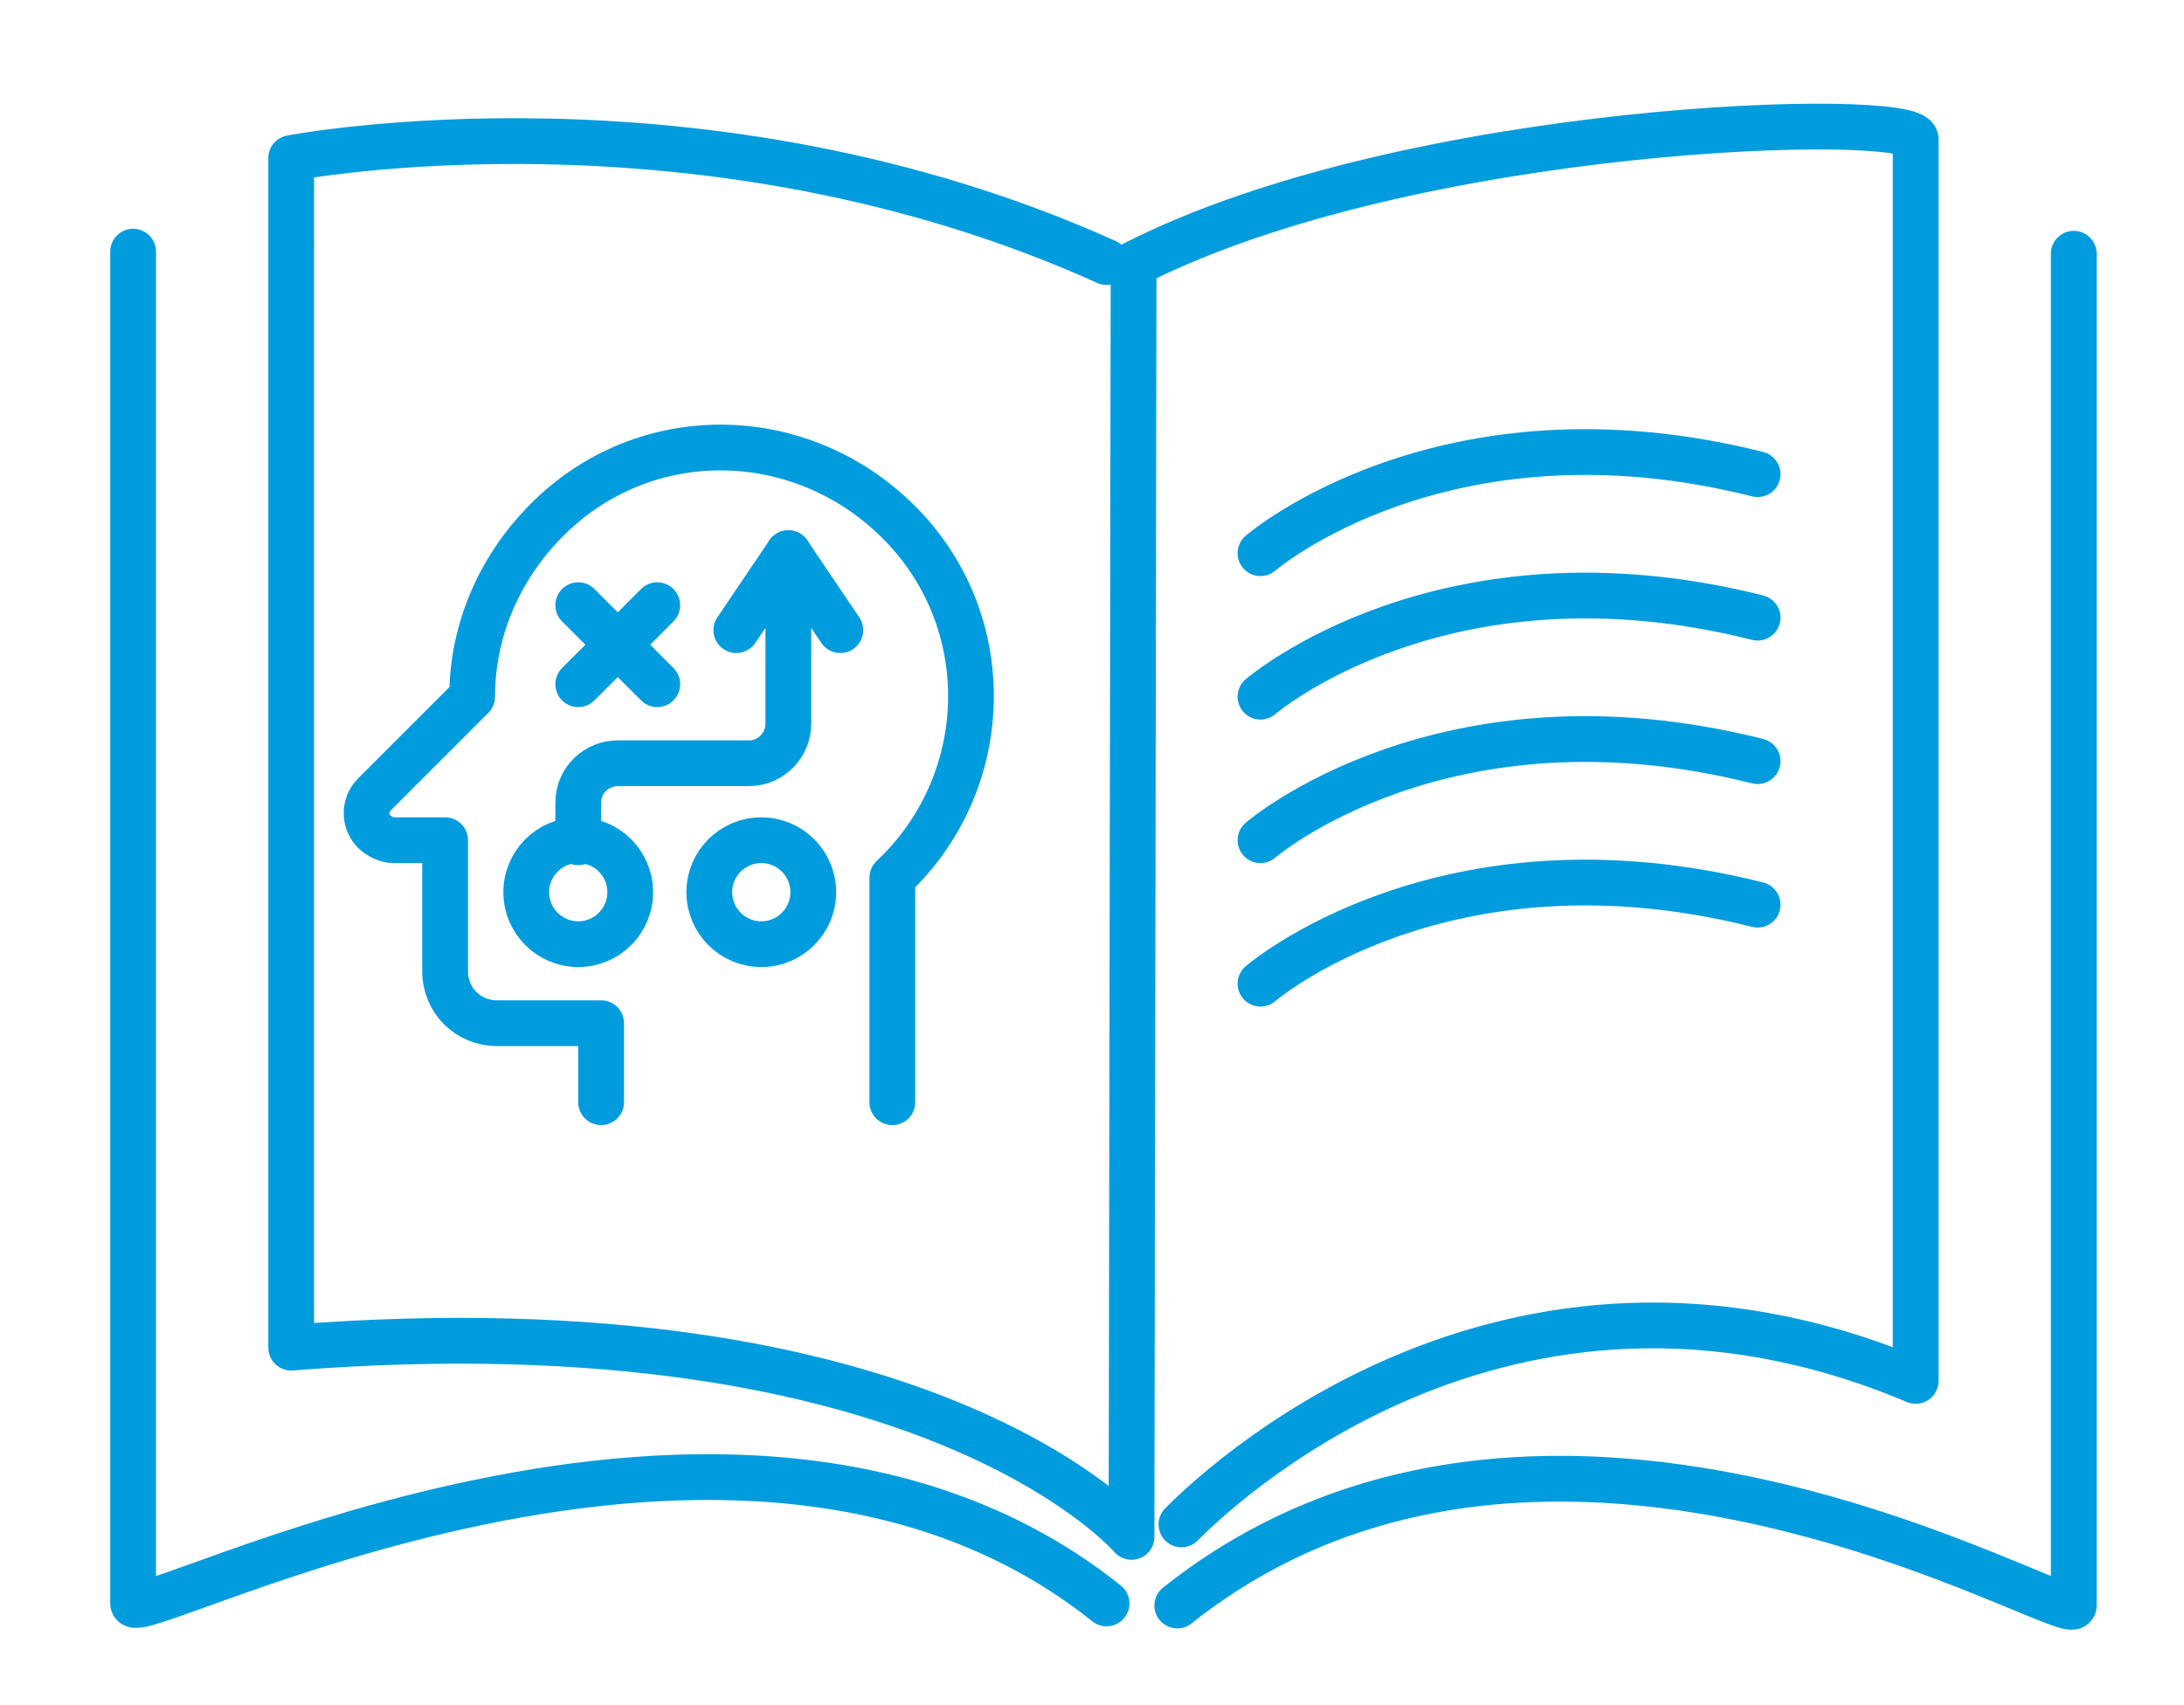 <?xml version="1.0" encoding="utf-8"?>
<!-- Generator: Adobe Illustrator 25.4.6, SVG Export Plug-In . SVG Version: 6.00 Build 0)  -->
<svg version="1.1" id="Layer_1" xmlns="http://www.w3.org/2000/svg" xmlns:xlink="http://www.w3.org/1999/xlink" x="0px" y="0px"
	 width="105px" height="82px" viewBox="0 0 105 82" style="enable-background:new 0 0 105 82;" xml:space="preserve">
<path style="fill:none;stroke:#009CDE;stroke-width:2.2;stroke-linecap:round;stroke-linejoin:round;" d="M42.9,53V42.2
	c4.8-4.5,5.1-12.1,0.5-16.9s-12.1-5.1-16.9-0.5c-2.4,2.3-3.8,5.4-3.8,8.7l0,0l-4.7,4.7c-0.5,0.5-0.5,1.3,0,1.8
	c0.2,0.2,0.6,0.4,0.9,0.4h2.5v6.3c0,1.4,1.1,2.5,2.5,2.5h5V53"/>
<circle style="fill:none;stroke:#009CDE;stroke-width:2.2;stroke-linecap:round;stroke-linejoin:round;" cx="36.6" cy="42.9" r="2.5"/>
<circle style="fill:none;stroke:#009CDE;stroke-width:2.2;stroke-linecap:round;stroke-linejoin:round;" cx="27.8" cy="42.9" r="2.5"/>
<polyline style="fill:none;stroke:#009CDE;stroke-width:2.2;stroke-linecap:round;stroke-linejoin:round;" points="35.4,30.3 
	37.9,26.6 40.4,30.3 "/>
<line style="fill:none;stroke:#009CDE;stroke-width:2.2;stroke-linecap:round;stroke-linejoin:round;" x1="27.8" y1="32.9" x2="31.6" y2="29.1"/>
<line style="fill:none;stroke:#009CDE;stroke-width:2.2;stroke-linecap:round;stroke-linejoin:round;" x1="31.6" y1="32.9" x2="27.8" y2="29.1"/>
<path style="fill:none;stroke:#009CDE;stroke-width:2.2;stroke-linecap:round;stroke-linejoin:round;" d="M37.9,26.6v8.2
	c0,1-0.8,1.9-1.9,1.9h-6.3c-1,0-1.9,0.8-1.9,1.9v1.9"/>
<path style="fill:none;stroke:#009CDE;stroke-width:2.2;stroke-linecap:round;stroke-linejoin:round;" d="M56.8,73.3
	C58.1,72,72.2,58,92.1,66.4V6.7c0-1.4-24.3-0.8-37.6,6c0,0-0.1,60-0.1,61.2c0,0-9.8-11.5-40.4-9.1V7.6c0,0,19.7-3.8,39.2,5"/>
<path style="fill:none;stroke:#009CDE;stroke-width:2.2;stroke-linecap:round;stroke-linejoin:round;" d="M99.7,12.2v65
	c0,1.2-25.1-14.3-43.1,0"/>
<path style="fill:none;stroke:#009CDE;stroke-width:2.2;stroke-linecap:round;stroke-linejoin:round;" d="M6.4,12.1v65
	c0,1.3,28.9-14.3,46.8,0"/>
<path style="fill:none;stroke:#009CDE;stroke-width:2.2;stroke-linecap:round;stroke-miterlimit:10;" d="M60.6,26.6
	c0,0,8.8-7.6,23.9-3.8"/>
<path style="fill:none;stroke:#009CDE;stroke-width:2.2;stroke-linecap:round;stroke-miterlimit:10;" d="M60.6,33.5
	c0,0,8.8-7.6,23.9-3.8"/>
<path style="fill:none;stroke:#009CDE;stroke-width:2.2;stroke-linecap:round;stroke-miterlimit:10;" d="M60.6,40.4
	c0,0,8.8-7.6,23.9-3.8"/>
<path style="fill:none;stroke:#009CDE;stroke-width:2.2;stroke-linecap:round;stroke-miterlimit:10;" d="M60.6,47.3
	c0,0,8.8-7.6,23.9-3.8"/>
</svg>
